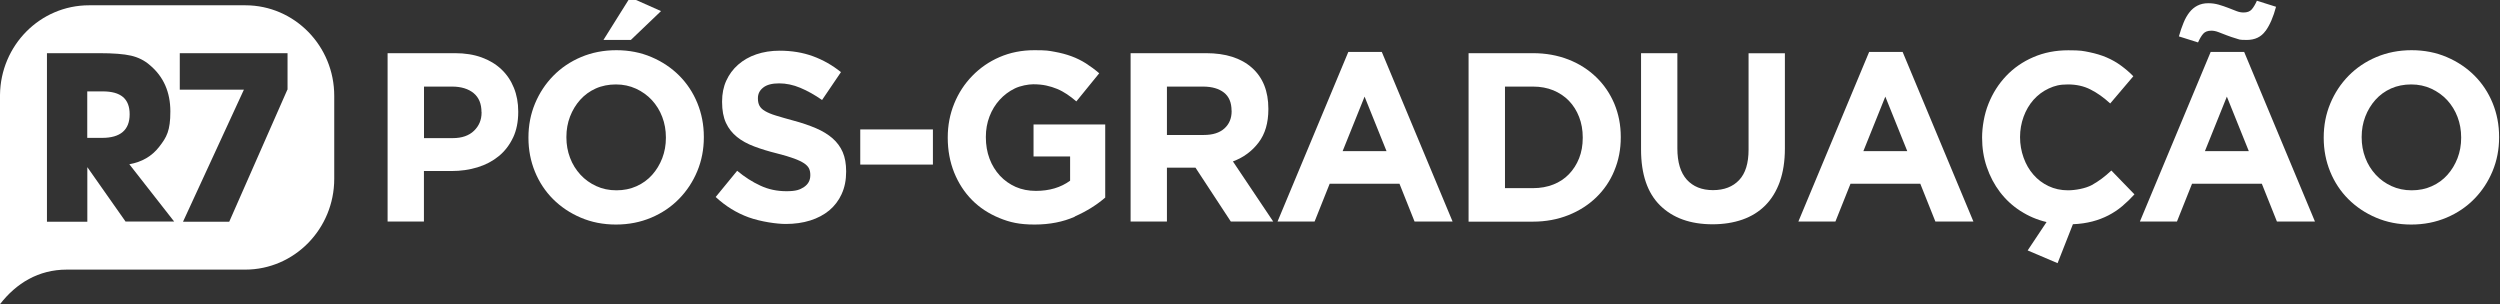 <svg xmlns="http://www.w3.org/2000/svg" width="263" height="32" viewBox="0 0 263 32" fill="none"><rect x="0" y="0" width="263" height="32" fill="#333333" stroke="none"/><g clip-path="url(#clip0_2_1048)"><path d="M10.8 9.614H9.179V14.504H10.748C12.668 14.504 13.64 13.668 13.64 12.024C13.64 10.38 12.702 9.614 10.8 9.614Z" fill="white"></path><path d="M25.813 0.557H9.366C4.231 0.557 0.06 4.759 0 9.988V32C1.715 29.79 4.052 28.363 7.029 28.363H25.796C30.965 28.363 35.162 24.083 35.162 18.81V10.11C35.179 4.837 30.982 0.557 25.813 0.557ZM13.222 23.326L9.187 17.584V23.326H4.939V5.594H10.441C11.917 5.594 13.034 5.681 13.785 5.855C14.536 6.029 15.21 6.36 15.781 6.865C17.206 8.065 17.922 9.692 17.922 11.728C17.922 13.764 17.53 14.434 16.754 15.434C15.977 16.444 14.92 17.044 13.606 17.279L18.323 23.308H13.222V23.326ZM30.232 9.431L24.115 23.326H19.253L25.659 9.431H18.912V5.594H30.249V9.431H30.232Z" fill="white"></path><path d="M53.972 14.477C53.605 15.252 53.11 15.904 52.47 16.426C51.831 16.948 51.088 17.34 50.235 17.601C49.382 17.862 48.469 17.992 47.497 17.992H44.597V23.308H40.775V5.594H47.872C48.913 5.594 49.843 5.742 50.662 6.038C51.481 6.334 52.172 6.752 52.743 7.291C53.315 7.83 53.75 8.474 54.057 9.231C54.364 9.979 54.518 10.815 54.518 11.728V11.78C54.518 12.807 54.338 13.712 53.972 14.486V14.477ZM50.653 11.798C50.653 10.919 50.38 10.258 49.826 9.797C49.271 9.344 48.512 9.109 47.557 9.109H44.605V14.53H47.634C48.589 14.53 49.34 14.269 49.868 13.755C50.397 13.242 50.662 12.607 50.662 11.841V11.789L50.653 11.798Z" fill="white"></path><path d="M73.353 18.01C72.892 19.115 72.252 20.089 71.433 20.924C70.615 21.76 69.642 22.421 68.507 22.899C67.373 23.378 66.136 23.622 64.797 23.622C63.458 23.622 62.221 23.378 61.103 22.899C59.977 22.421 59.005 21.768 58.186 20.951C57.367 20.133 56.727 19.167 56.275 18.062C55.823 16.957 55.593 15.774 55.593 14.504V14.451C55.593 13.19 55.823 11.998 56.283 10.893C56.744 9.788 57.384 8.813 58.203 7.978C59.022 7.143 59.994 6.482 61.129 6.003C62.263 5.525 63.5 5.281 64.84 5.281C66.179 5.281 67.416 5.525 68.533 6.003C69.659 6.482 70.632 7.134 71.451 7.952C72.269 8.77 72.909 9.736 73.361 10.841C73.813 11.946 74.044 13.129 74.044 14.399V14.451C74.044 15.713 73.813 16.905 73.353 18.01ZM70.052 14.451C70.052 13.694 69.924 12.972 69.668 12.302C69.412 11.624 69.045 11.041 68.576 10.527C68.107 10.023 67.544 9.623 66.904 9.327C66.255 9.031 65.556 8.883 64.797 8.883C64.038 8.883 63.312 9.022 62.673 9.309C62.033 9.597 61.487 9.997 61.035 10.501C60.583 11.006 60.224 11.598 59.969 12.259C59.713 12.929 59.585 13.642 59.585 14.399V14.451C59.585 15.208 59.713 15.93 59.969 16.6C60.224 17.279 60.591 17.862 61.06 18.375C61.53 18.889 62.084 19.28 62.724 19.576C63.364 19.872 64.072 20.02 64.848 20.02C65.624 20.02 66.315 19.88 66.955 19.593C67.603 19.306 68.149 18.906 68.601 18.401C69.053 17.897 69.412 17.305 69.668 16.644C69.924 15.974 70.052 15.261 70.052 14.504V14.451ZM63.483 4.202L66.29 -0.278L69.54 1.166L66.366 4.202H63.492H63.483Z" fill="white"></path><path d="M88.545 20.411C88.23 21.098 87.795 21.664 87.24 22.134C86.677 22.595 86.012 22.952 85.236 23.195C84.459 23.439 83.598 23.561 82.659 23.561C81.721 23.561 80.04 23.326 78.761 22.865C77.49 22.404 76.33 21.69 75.289 20.724L77.55 17.966C78.343 18.628 79.162 19.149 79.998 19.532C80.834 19.924 81.747 20.115 82.736 20.115C83.726 20.115 84.144 19.967 84.587 19.672C85.022 19.376 85.244 18.967 85.244 18.445V18.393C85.244 18.14 85.201 17.914 85.108 17.723C85.014 17.531 84.843 17.349 84.587 17.175C84.331 17.009 83.973 16.835 83.521 16.67C83.069 16.505 82.472 16.322 81.738 16.139C80.859 15.922 80.066 15.678 79.35 15.408C78.633 15.139 78.027 14.808 77.533 14.408C77.038 14.008 76.645 13.52 76.372 12.929C76.099 12.337 75.963 11.606 75.963 10.728V10.675C75.963 9.866 76.108 9.135 76.406 8.483C76.705 7.83 77.115 7.274 77.652 6.804C78.189 6.334 78.821 5.968 79.563 5.716C80.305 5.464 81.124 5.333 82.011 5.333C83.282 5.333 84.459 5.525 85.525 5.916C86.592 6.308 87.573 6.865 88.469 7.587L86.481 10.519C85.705 9.979 84.945 9.553 84.195 9.24C83.453 8.927 82.702 8.77 81.96 8.77C81.218 8.77 80.655 8.918 80.288 9.214C79.912 9.51 79.733 9.875 79.733 10.319V10.371C79.733 10.658 79.785 10.91 79.895 11.119C80.006 11.328 80.194 11.519 80.484 11.685C80.766 11.85 81.149 12.015 81.644 12.163C82.13 12.311 82.753 12.494 83.495 12.694C84.374 12.929 85.159 13.198 85.85 13.494C86.541 13.79 87.121 14.147 87.59 14.556C88.059 14.973 88.417 15.452 88.656 16.009C88.895 16.566 89.014 17.235 89.014 18.01V18.062C89.014 18.941 88.861 19.724 88.545 20.402V20.411Z" fill="white"></path><path d="M90.499 17.314V13.616H98.142V17.314H90.499Z" fill="white"></path><path d="M113.07 22.795C111.842 23.343 110.426 23.622 108.839 23.622C107.252 23.622 106.246 23.395 105.128 22.934C104.011 22.473 103.055 21.847 102.253 21.038C101.452 20.228 100.829 19.263 100.377 18.149C99.933 17.035 99.703 15.817 99.703 14.504V14.451C99.703 13.19 99.933 11.998 100.385 10.893C100.837 9.788 101.469 8.813 102.288 7.978C103.098 7.143 104.053 6.482 105.162 6.003C106.271 5.525 107.483 5.281 108.813 5.281C110.144 5.281 110.298 5.333 110.937 5.446C111.577 5.56 112.166 5.716 112.712 5.916C113.258 6.116 113.769 6.369 114.247 6.673C114.725 6.978 115.194 7.326 115.638 7.709L113.232 10.667C112.899 10.38 112.567 10.127 112.243 9.91C111.91 9.692 111.569 9.501 111.21 9.353C110.852 9.205 110.468 9.083 110.059 8.996C109.649 8.909 109.189 8.866 108.694 8.866C108.199 8.866 107.346 9.014 106.749 9.309C106.143 9.605 105.614 10.005 105.162 10.501C104.71 10.997 104.352 11.58 104.096 12.25C103.84 12.92 103.712 13.633 103.712 14.39V14.443C103.712 15.252 103.84 16 104.096 16.687C104.352 17.375 104.719 17.966 105.188 18.48C105.657 18.984 106.212 19.376 106.851 19.663C107.491 19.941 108.199 20.081 108.975 20.081C110.4 20.081 111.594 19.724 112.575 19.01V16.461H108.728V13.094H116.269V20.785C115.373 21.559 114.315 22.221 113.079 22.769L113.07 22.795Z" fill="white"></path><path d="M129.483 23.308L125.763 17.636H122.761V23.308H118.939V5.594H126.881C128.945 5.594 130.557 6.108 131.709 7.134C132.861 8.161 133.432 9.597 133.432 11.441V11.493C133.432 12.929 133.091 14.095 132.4 14.999C131.717 15.904 130.813 16.566 129.704 16.983L133.944 23.308H129.474H129.483ZM129.559 11.641C129.559 10.797 129.295 10.162 128.766 9.744C128.237 9.327 127.503 9.109 126.557 9.109H122.761V14.199H126.633C127.58 14.199 128.297 13.973 128.809 13.512C129.312 13.059 129.568 12.45 129.568 11.693V11.641H129.559Z" fill="white"></path><path d="M148.812 23.308L147.226 19.332H139.881L138.294 23.308H134.396L141.843 5.464H145.366L152.813 23.308H148.821H148.812ZM143.558 10.153L141.246 15.896H145.861L143.549 10.153H143.558Z" fill="white"></path><path d="M169.831 17.949C169.388 19.028 168.748 19.967 167.929 20.759C167.11 21.551 166.138 22.177 165.003 22.63C163.869 23.082 162.623 23.317 161.267 23.317H154.494V5.594H161.267C162.623 5.594 163.869 5.821 165.003 6.264C166.138 6.708 167.11 7.334 167.929 8.126C168.748 8.918 169.379 9.849 169.831 10.919C170.275 11.989 170.505 13.146 170.505 14.399V14.451C170.505 15.704 170.283 16.861 169.831 17.94V17.949ZM166.504 14.451C166.504 13.677 166.376 12.955 166.121 12.302C165.865 11.641 165.506 11.076 165.054 10.606C164.602 10.136 164.048 9.771 163.408 9.501C162.76 9.24 162.052 9.109 161.275 9.109H158.324V19.793H161.275C162.052 19.793 162.768 19.663 163.408 19.411C164.056 19.158 164.602 18.793 165.054 18.323C165.506 17.853 165.865 17.296 166.121 16.652C166.376 16.009 166.504 15.295 166.504 14.504V14.451Z" fill="white"></path><path d="M187.242 19.106C186.883 20.098 186.38 20.933 185.715 21.603C185.049 22.273 184.248 22.769 183.309 23.099C182.362 23.43 181.313 23.595 180.161 23.595C177.833 23.595 175.99 22.934 174.651 21.62C173.312 20.307 172.638 18.34 172.638 15.722V5.594H176.459V15.617C176.459 17.07 176.792 18.158 177.449 18.897C178.114 19.628 179.027 20.002 180.204 20.002C181.381 20.002 182.294 19.645 182.959 18.941C183.625 18.236 183.949 17.166 183.949 15.748V5.603H187.771V15.6C187.771 16.948 187.591 18.123 187.233 19.115L187.242 19.106Z" fill="white"></path><path d="M203.603 23.308L202.016 19.332H194.672L193.085 23.308H189.187L196.634 5.464H200.157L207.604 23.308H203.611H203.603ZM198.34 10.153L196.028 15.896H200.643L198.331 10.153H198.34Z" fill="white"></path><path d="M212.551 22.195C211.715 21.655 210.999 20.994 210.402 20.211C209.804 19.428 209.344 18.549 209.011 17.575C208.678 16.609 208.516 15.574 208.516 14.477C208.516 13.381 208.738 12.024 209.19 10.91C209.634 9.797 210.257 8.822 211.05 7.987C211.843 7.152 212.799 6.49 213.908 6.012C215.017 5.533 216.236 5.29 217.584 5.29C218.932 5.29 219.137 5.359 219.802 5.49C220.476 5.629 221.082 5.812 221.628 6.047C222.174 6.282 222.677 6.569 223.137 6.908C223.598 7.247 224.033 7.613 224.426 8.022L221.994 10.884C221.312 10.258 220.63 9.771 219.921 9.414C219.222 9.057 218.429 8.883 217.55 8.883C216.671 8.883 216.151 9.022 215.528 9.309C214.906 9.597 214.377 9.997 213.925 10.501C213.481 11.006 213.131 11.598 212.884 12.276C212.637 12.955 212.509 13.668 212.509 14.425C212.509 15.182 212.637 15.904 212.884 16.592C213.131 17.279 213.473 17.871 213.916 18.375C214.351 18.88 214.88 19.28 215.503 19.576C216.125 19.872 216.808 20.02 217.55 20.02C218.292 20.02 219.384 19.837 220.066 19.463C220.749 19.089 221.431 18.584 222.114 17.94L224.545 20.446C224.135 20.898 223.7 21.316 223.257 21.69C222.813 22.064 222.327 22.386 221.807 22.656C221.286 22.925 220.715 23.143 220.109 23.3C219.495 23.456 218.821 23.561 218.07 23.587L216.458 27.685L213.31 26.345L215.298 23.36C214.308 23.126 213.387 22.734 212.56 22.195H212.551Z" fill="white"></path><path d="M239.533 23.308L237.946 19.332H230.601L229.015 23.308H225.116L232.563 5.464H236.087L243.534 23.308H239.541H239.533ZM238.33 3.254C237.878 3.889 237.221 4.202 236.359 4.202C235.498 4.202 235.609 4.15 235.259 4.054C234.901 3.95 234.568 3.837 234.252 3.715C233.937 3.585 233.647 3.471 233.374 3.376C233.101 3.271 232.854 3.228 232.64 3.228C232.256 3.228 231.975 3.332 231.787 3.541C231.6 3.75 231.412 4.063 231.233 4.463L229.22 3.828C229.365 3.306 229.527 2.828 229.706 2.401C229.876 1.975 230.09 1.601 230.329 1.296C230.567 0.992 230.849 0.757 231.173 0.592C231.497 0.426 231.873 0.339 232.299 0.339C232.726 0.339 233.05 0.392 233.399 0.487C233.758 0.592 234.09 0.705 234.406 0.827C234.722 0.957 235.012 1.07 235.276 1.166C235.541 1.27 235.788 1.314 236.018 1.314C236.402 1.314 236.684 1.209 236.871 1.001C237.059 0.792 237.247 0.479 237.426 0.078L239.439 0.713C239.157 1.775 238.791 2.628 238.339 3.254H238.33ZM234.27 10.153L231.958 15.896H236.573L234.261 10.153H234.27Z" fill="white"></path><path d="M262.215 18.01C261.754 19.115 261.115 20.089 260.296 20.924C259.477 21.76 258.504 22.421 257.37 22.899C256.235 23.378 254.998 23.622 253.659 23.622C252.32 23.622 251.083 23.378 249.965 22.899C248.839 22.421 247.867 21.768 247.048 20.951C246.229 20.133 245.589 19.167 245.137 18.062C244.685 16.957 244.455 15.774 244.455 14.504V14.451C244.455 13.19 244.685 11.998 245.146 10.893C245.606 9.788 246.246 8.813 247.065 7.978C247.884 7.143 248.857 6.482 249.991 6.003C251.126 5.525 252.363 5.281 253.702 5.281C255.041 5.281 256.278 5.525 257.395 6.003C258.521 6.482 259.494 7.134 260.313 7.952C261.132 8.77 261.771 9.736 262.224 10.841C262.676 11.946 262.906 13.129 262.906 14.399V14.451C262.906 15.713 262.676 16.905 262.215 18.01ZM258.914 14.451C258.914 13.694 258.786 12.972 258.53 12.302C258.274 11.624 257.907 11.041 257.438 10.527C256.969 10.023 256.406 9.623 255.766 9.327C255.118 9.031 254.418 8.883 253.659 8.883C252.9 8.883 252.175 9.022 251.535 9.309C250.895 9.597 250.349 9.997 249.897 10.501C249.445 11.006 249.087 11.598 248.831 12.259C248.575 12.929 248.447 13.642 248.447 14.399V14.451C248.447 15.208 248.575 15.93 248.831 16.6C249.087 17.279 249.454 17.862 249.923 18.375C250.392 18.889 250.946 19.28 251.586 19.576C252.226 19.872 252.934 20.02 253.71 20.02C254.487 20.02 255.178 19.88 255.817 19.593C256.466 19.306 257.012 18.906 257.464 18.401C257.916 17.897 258.274 17.305 258.53 16.644C258.786 15.974 258.914 15.261 258.914 14.504V14.451Z" fill="white"></path></g><defs><clipPath id="clip0_2_1048"><rect width="263" height="32" fill="white"></rect></clipPath></defs></svg>